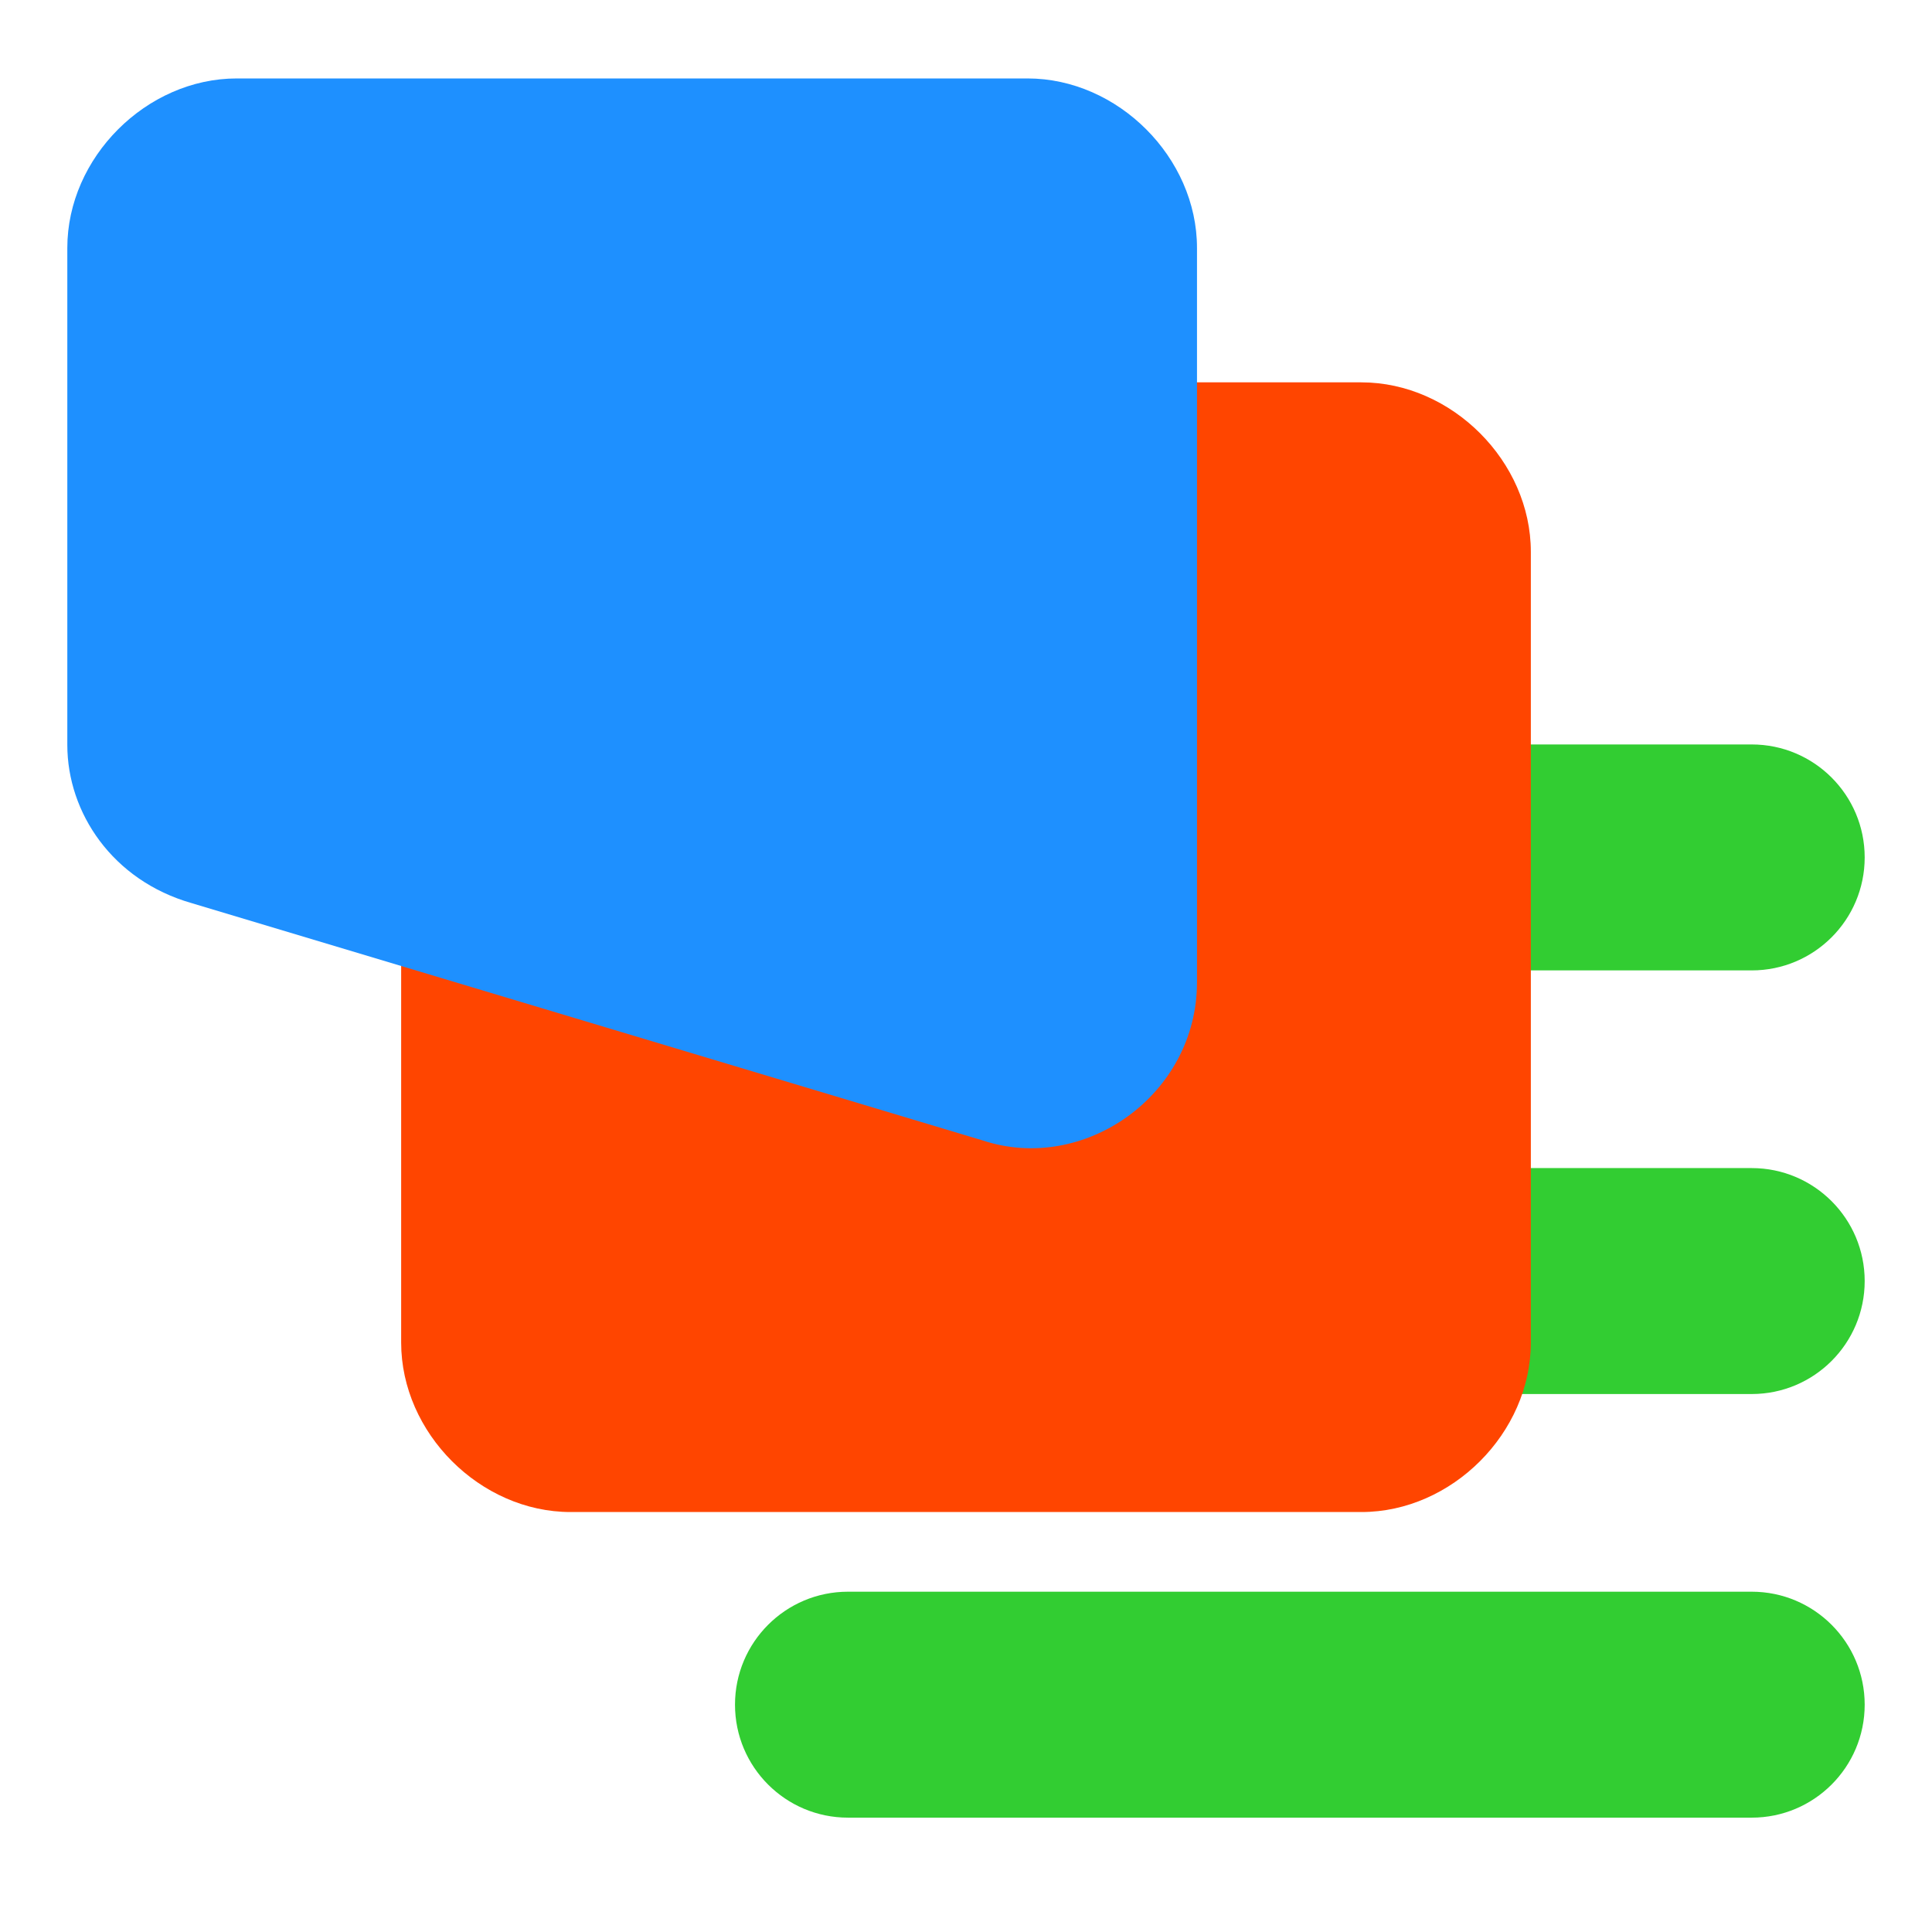 <svg xmlns="http://www.w3.org/2000/svg" width="1462" height="1462" version="1.1" viewBox="0 0 1462 1462">

          <path d="M641.69,563.35h683.88c47.21,0,85.49,38.27,85.49,85.49h0c0,47.21-38.27,85.49-85.49,85.49h-683.88c-47.21,0-85.49-38.27-85.49-85.49h0c0-47.21,38.27-85.49,85.49-85.49Z" fill="#32cd32"/>
          <path d="M641.69,883.92h683.88c47.21,0,85.49,38.27,85.49,85.49h0c0,47.21-38.27,85.49-85.49,85.49h-683.88c-47.21,0-85.49-38.27-85.49-85.49h0c0-47.21,38.27-85.49,85.49-85.49Z" fill="#32cd32"/>
          <path d="M641.69,1204.49h683.88c47.21,0,85.49,38.27,85.49,85.49h0c0,47.21-38.27,85.49-85.49,85.49h-683.88c-47.21,0-85.49-38.27-85.49-85.49h0c0-47.21,38.27-85.49,85.49-85.49Z" fill="#32cd32"/>
        <path d="M1030.2,1144.2H431.8c-68.39,0-128.23-59.84-128.23-128.23V417.57c0-68.39,59.84-128.23,128.23-128.23h598.4c68.39,0,128.23,59.84,128.23,128.23v598.4c0,68.39-59.84,128.23-128.23,128.23Z" fill="#ff4500"/>
        <path d="M743.37,862.92l-598.4-179.52c-59.84-17.1-94.03-68.39-94.03-119.68V187.59c0-68.39,59.84-128.23,128.23-128.23h598.4c68.39,0,128.23,59.84,128.23,128.23v555.65c0,85.49-85.49,145.32-162.42,119.68Z" fill="#1e90ff"/>
        <style>@media (prefers-color-scheme: light) { :root { filter: none; } }
@media (prefers-color-scheme: dark) { :root { filter: none; } }
</style>
</svg>
